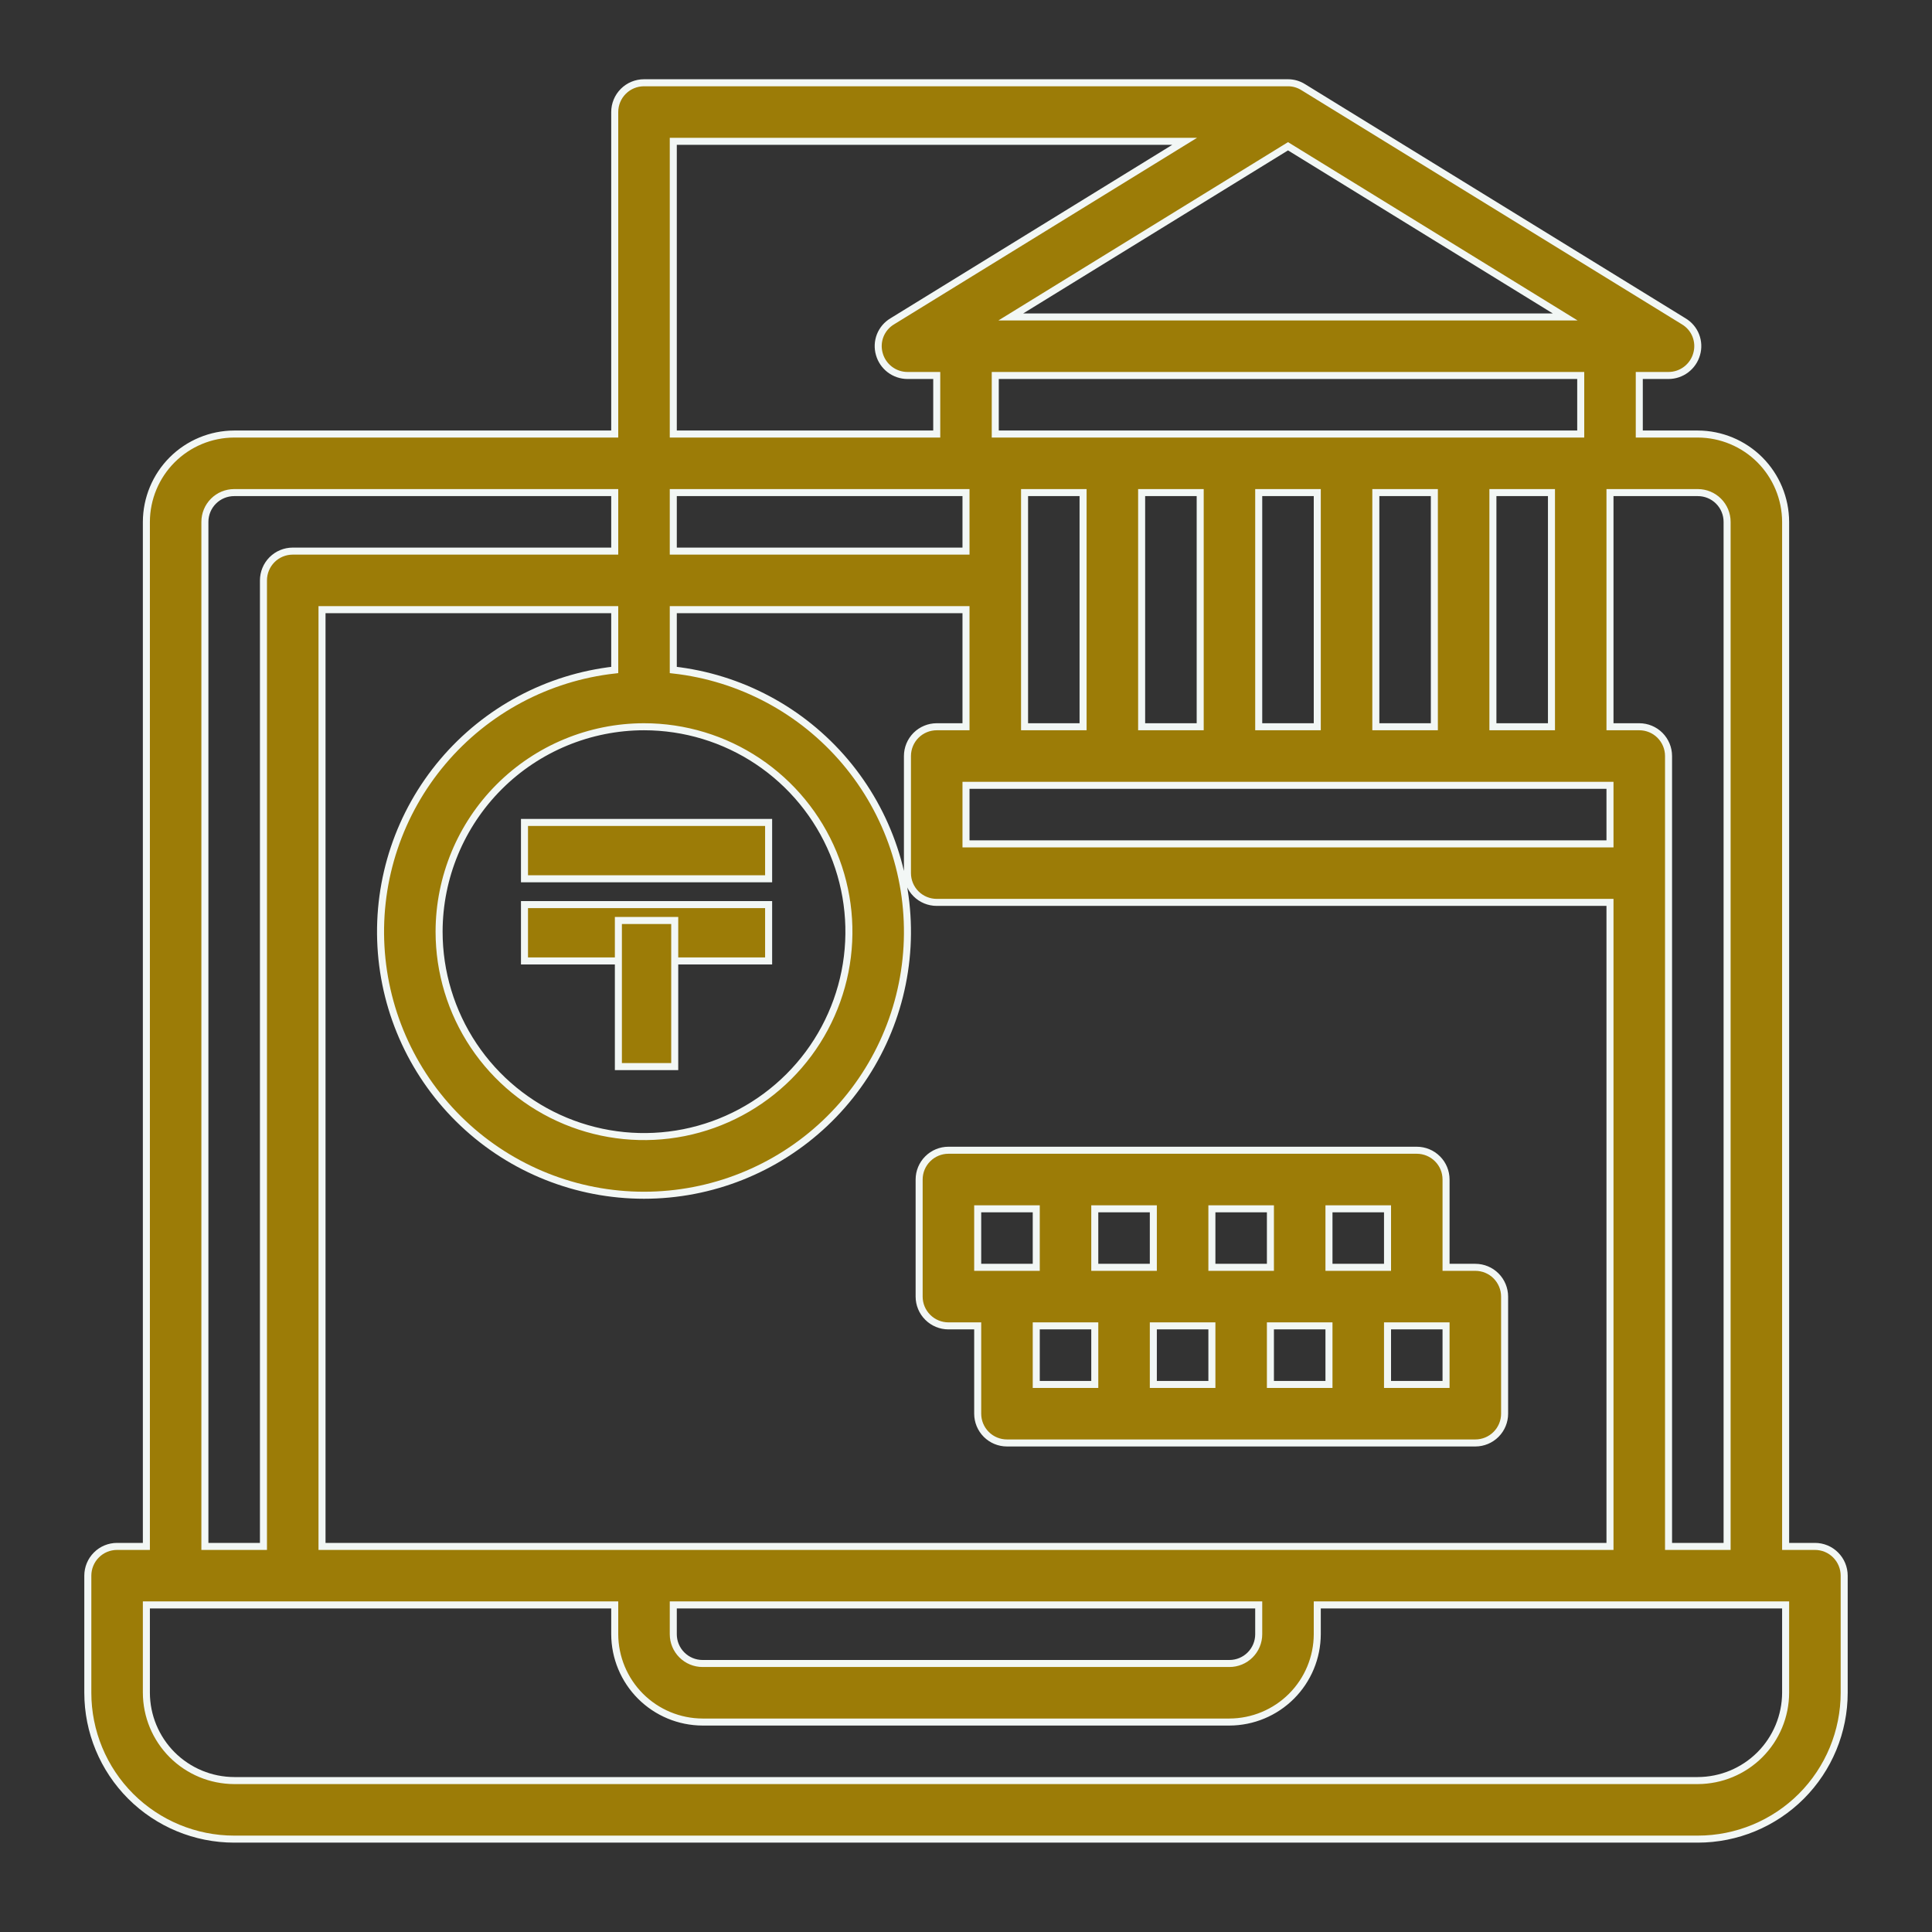 <svg width="55" height="55" viewBox="0 0 55 55" fill="none" xmlns="http://www.w3.org/2000/svg">
<rect x="0" y="0" width="55" height="55" fill="#333333" stroke="none"/>
<path d="M51.667 44.023H50.833V14.856C50.831 14.194 50.567 13.559 50.099 13.09C49.63 12.622 48.996 12.358 48.333 12.356H46.667V10.689H47.5C47.681 10.689 47.858 10.629 48.002 10.519C48.146 10.409 48.251 10.256 48.3 10.081C48.351 9.907 48.342 9.721 48.276 9.552C48.21 9.383 48.089 9.241 47.933 9.148L37.1 2.481C36.97 2.399 36.82 2.356 36.667 2.356H18.333C18.112 2.356 17.9 2.444 17.744 2.6C17.588 2.756 17.5 2.968 17.5 3.189V12.356H6.667C6.004 12.358 5.37 12.622 4.901 13.09C4.433 13.559 4.169 14.194 4.167 14.856V44.023H3.333C3.112 44.023 2.9 44.11 2.744 44.267C2.588 44.423 2.5 44.635 2.5 44.856V48.189C2.5 49.294 2.939 50.354 3.72 51.136C4.502 51.917 5.562 52.356 6.667 52.356H48.333C49.438 52.356 50.498 51.917 51.28 51.136C52.061 50.354 52.5 49.294 52.5 48.189V44.856C52.5 44.635 52.412 44.423 52.256 44.267C52.1 44.11 51.888 44.023 51.667 44.023ZM45.833 14.023H48.333C48.554 14.023 48.766 14.11 48.923 14.267C49.079 14.423 49.167 14.635 49.167 14.856V44.023H47.5V21.523C47.5 21.302 47.412 21.09 47.256 20.933C47.1 20.777 46.888 20.689 46.667 20.689H45.833V14.023ZM45.833 22.356V24.023H27.5V22.356H45.833ZM29.167 20.689V14.023H30.833V20.689H29.167ZM32.5 20.689V14.023H34.167V20.689H32.5ZM35.833 20.689V14.023H37.5V20.689H35.833ZM39.167 20.689V14.023H40.833V20.689H39.167ZM42.5 20.689V14.023H44.167V20.689H42.5ZM45 12.356H28.333V10.689H45V12.356ZM44.558 9.023H28.775L36.667 4.164L44.558 9.023ZM19.167 4.023H33.725L25.4 9.148C25.244 9.241 25.124 9.383 25.057 9.552C24.991 9.721 24.983 9.907 25.033 10.081C25.082 10.256 25.187 10.409 25.331 10.519C25.476 10.629 25.652 10.689 25.833 10.689H26.667V12.356H19.167V4.023ZM19.167 14.023H27.5V15.689H19.167V14.023ZM19.167 17.356H27.5V20.689H26.667C26.446 20.689 26.234 20.777 26.077 20.933C25.921 21.09 25.833 21.302 25.833 21.523V24.856C25.833 25.077 25.921 25.289 26.077 25.445C26.234 25.602 26.446 25.689 26.667 25.689H45.833V44.023H9.167V17.356H17.5V19.073C15.595 19.286 13.844 20.22 12.606 21.684C11.368 23.148 10.738 25.03 10.845 26.944C10.952 28.857 11.787 30.658 13.18 31.975C14.572 33.292 16.416 34.026 18.333 34.026C20.25 34.026 22.094 33.292 23.487 31.975C24.88 30.658 25.715 28.857 25.822 26.944C25.928 25.03 25.298 23.148 24.061 21.684C22.823 20.22 21.072 19.286 19.167 19.073V17.356ZM35.833 45.689V46.523C35.833 46.744 35.745 46.956 35.589 47.112C35.433 47.268 35.221 47.356 35 47.356H20C19.779 47.356 19.567 47.268 19.411 47.112C19.255 46.956 19.167 46.744 19.167 46.523V45.689H35.833ZM18.333 20.689C19.487 20.689 20.615 21.031 21.574 21.672C22.533 22.313 23.281 23.224 23.723 24.29C24.164 25.356 24.28 26.529 24.055 27.661C23.829 28.792 23.274 29.832 22.458 30.647C21.642 31.463 20.603 32.019 19.471 32.244C18.34 32.469 17.167 32.353 16.101 31.912C15.035 31.47 14.124 30.723 13.483 29.764C12.842 28.804 12.5 27.676 12.5 26.523C12.502 24.976 13.117 23.493 14.21 22.4C15.304 21.306 16.787 20.691 18.333 20.689ZM5.833 14.856C5.833 14.635 5.921 14.423 6.077 14.267C6.234 14.11 6.446 14.023 6.667 14.023H17.5V15.689H8.333C8.112 15.689 7.9 15.777 7.744 15.933C7.588 16.09 7.5 16.302 7.5 16.523V44.023H5.833V14.856ZM50.833 48.189C50.831 48.852 50.567 49.486 50.099 49.955C49.63 50.423 48.996 50.687 48.333 50.689H6.667C6.004 50.687 5.37 50.423 4.901 49.955C4.433 49.486 4.169 48.852 4.167 48.189V45.689H17.5V46.523C17.502 47.185 17.766 47.82 18.234 48.288C18.703 48.757 19.338 49.021 20 49.023H35C35.662 49.021 36.297 48.757 36.766 48.288C37.234 47.82 37.498 47.185 37.5 46.523V45.689H50.833V48.189Z" fill="#9C7C07" stroke="#F2F7F5" stroke-width="0.2"/>
<path d="M42 36.078H41.166V33.578C41.166 33.357 41.079 33.145 40.922 32.989C40.766 32.833 40.554 32.745 40.333 32.745H27C26.779 32.745 26.567 32.833 26.411 32.989C26.254 33.145 26.166 33.357 26.166 33.578V36.912C26.166 37.133 26.254 37.345 26.411 37.501C26.567 37.657 26.779 37.745 27 37.745H27.833V40.245C27.833 40.466 27.921 40.678 28.077 40.834C28.233 40.99 28.445 41.078 28.666 41.078H42C42.221 41.078 42.433 40.99 42.589 40.834C42.745 40.678 42.833 40.466 42.833 40.245V36.912C42.833 36.691 42.745 36.479 42.589 36.322C42.433 36.166 42.221 36.078 42 36.078ZM27.833 36.078V34.412H29.5V36.078H27.833ZM31.166 39.412H29.5V37.745H31.166V39.412ZM31.166 34.412H32.833V36.078H31.166V34.412ZM34.5 39.412H32.833V37.745H34.5V39.412ZM34.5 34.412H36.166V36.078H34.5V34.412ZM37.833 39.412H36.166V37.745H37.833V39.412ZM37.833 34.412H39.5V36.078H37.833V34.412ZM41.166 39.412H39.5V37.745H41.166V39.412Z" fill="#9C7C07" stroke="#F2F7F5" stroke-width="0.2"/>
<rect x="14.931" y="23.413" width="6.95" height="1.604" fill="#9C7C07" stroke="#F2F7F5" stroke-width="0.2"/>
<rect x="14.931" y="25.752" width="6.95" height="1.604" fill="#9C7C07" stroke="#F2F7F5" stroke-width="0.2"/>
<rect x="19.208" y="26.204" width="4.16" height="1.604" transform="rotate(90 19.208 26.204)" fill="#9C7C07" stroke="#F2F7F5" stroke-width="0.2"/>
</svg>
